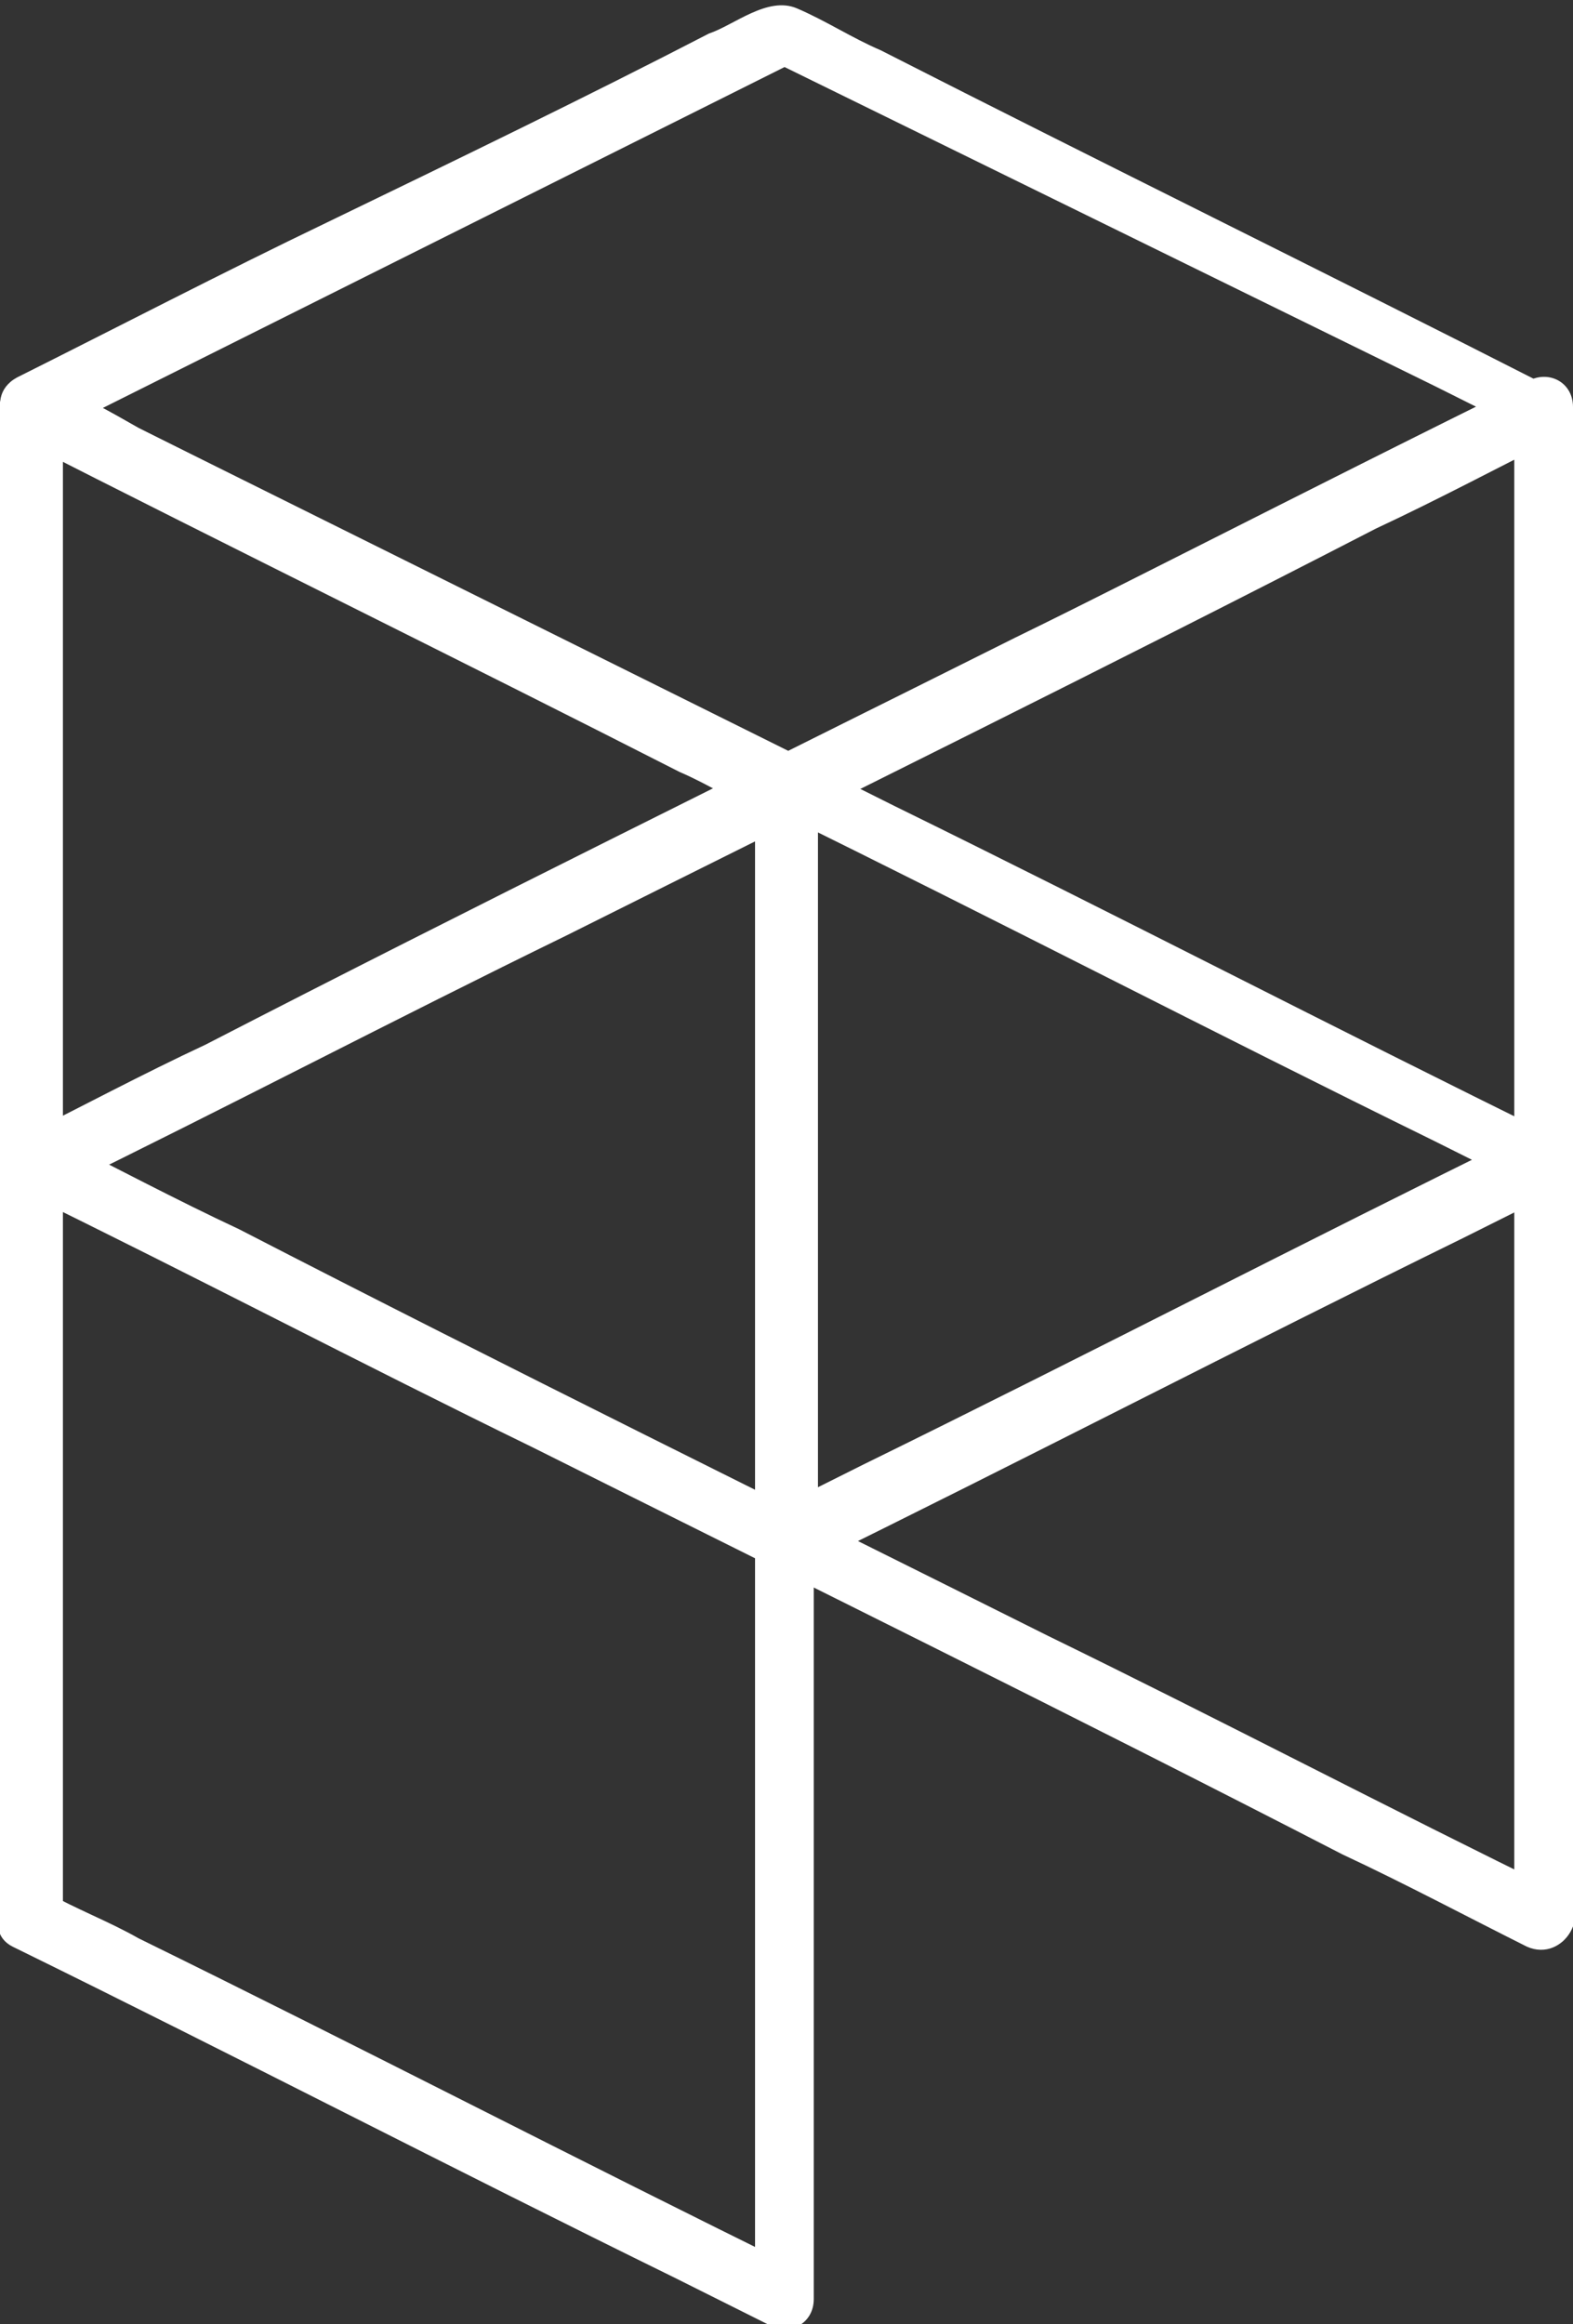 <?xml version="1.0" encoding="utf-8"?>
<!-- Generator: Adobe Illustrator 19.1.0, SVG Export Plug-In . SVG Version: 6.00 Build 0)  -->
<svg version="1.1" id="Layer_1" xmlns="http://www.w3.org/2000/svg" xmlns:xlink="http://www.w3.org/1999/xlink" x="0px" y="0px"
	 viewBox="0 0 37.5 55.4" style="enable-background:new 0 0 37.5 55.4;" xml:space="preserve">
<rect x="0" y="0" width="37.5" height="55.4" fill="#333333" stroke="none"/>
<style type="text/css">
	.st0{clip-path:url(#SVGID_2_);fill:#FFFFFF;}
</style>
<g>
	<defs>
		<rect id="SVGID_1_" y="0" width="37.5" height="55.4"/>
	</defs>
	<clipPath id="SVGID_2_">
		<use xlink:href="#SVGID_1_"  style="overflow:visible;"/>
	</clipPath>
	<path class="st0" d="M1.1,10.4l15.8-7.9l2.2-1.1h-0.8C23.6,4,28.9,6.6,34.2,9.2l2.2,1.1V9.1c-5.3,2.6-10.5,5.3-15.8,7.9l-2.2,1.1
		h0.8L3.3,10.2C2.6,9.8,1.9,9.4,1.1,9.1c-0.9-0.4-1.6,0.9-0.8,1.3c5.3,2.7,10.6,5.3,15.9,8c0.7,0.3,1.3,0.7,2,1
		c0.7,0.3,1.5-0.4,2.1-0.6c3.1-1.5,6.2-3.1,9.2-4.6c2.5-1.2,5-2.5,7.4-3.7c0.5-0.2,0.5-1,0-1.3c-5.3-2.7-10.6-5.3-15.9-8
		c-0.7-0.3-1.3-0.7-2-1c-0.7-0.3-1.5,0.4-2.1,0.6C14,2.3,10.9,3.8,7.8,5.3c-2.5,1.2-5,2.5-7.4,3.7C-0.5,9.5,0.3,10.8,1.1,10.4"/>
	<path class="st0" d="M1.5,45.7V33.5V14.2V9.7c-0.4,0.2-0.8,0.4-1.1,0.6l15.8,7.9l2.2,1.1c-0.1-0.2-0.2-0.4-0.4-0.6v12.2v19.3v4.5
		c0.4-0.2,0.8-0.4,1.1-0.6c-5.3-2.6-10.5-5.3-15.8-7.9c-0.7-0.4-1.5-0.7-2.2-1.1c-0.9-0.4-1.6,0.9-0.8,1.3
		c5.3,2.6,10.5,5.3,15.8,7.9l2.2,1.1c0.5,0.3,1.1,0,1.1-0.6V42.5V23.2v-4.5c0-0.3-0.1-0.5-0.4-0.6L3.3,10.2C2.6,9.8,1.9,9.4,1.1,9.1
		C0.6,8.8,0,9.1,0,9.7v12.2v19.3v4.5C0,46.7,1.5,46.7,1.5,45.7"/>
	<path class="st0" d="M37.5,45.7V33.5V14.2V9.7c0-0.6-0.6-0.9-1.1-0.6c-4.1,2-8.1,4.1-12.2,6.1c-6.4,3.2-12.9,6.4-19.3,9.7
		c-1.5,0.7-3,1.5-4.4,2.2c-0.5,0.2-0.5,1,0,1.3c4.1,2,8.1,4.1,12.2,6.1c6.4,3.2,12.9,6.4,19.3,9.7c1.5,0.7,3,1.5,4.4,2.2
		c0.9,0.4,1.6-0.9,0.8-1.3c-4.1-2-8.1-4.1-12.2-6.1c-6.4-3.2-12.9-6.4-19.3-9.7c-1.5-0.7-3-1.5-4.4-2.2v1.3c4.1-2,8.1-4.1,12.2-6.1
		c6.4-3.2,12.9-6.4,19.3-9.7c1.5-0.7,3-1.5,4.4-2.2c-0.4-0.2-0.8-0.4-1.1-0.6v12.2v19.3v4.5C36,46.7,37.5,46.7,37.5,45.7"/>
	<path class="st0" d="M19.1,37.4c5.3-2.6,10.5-5.3,15.8-7.9l2.2-1.1c0.5-0.2,0.5-1,0-1.3c-5.3-2.6-10.5-5.3-15.8-7.9l-2.2-1.1
		c-0.5-0.2-1.1,0.1-1.1,0.6v15.8v2.2c0,1,1.5,1,1.5,0V20.9v-2.2c-0.4,0.2-0.8,0.4-1.1,0.6c5.3,2.6,10.5,5.3,15.8,7.9l2.2,1.1v-1.3
		c-5.3,2.6-10.5,5.3-15.8,7.9l-2.2,1.1C17.5,36.5,18.3,37.8,19.1,37.4"/>
</g>
</svg>
